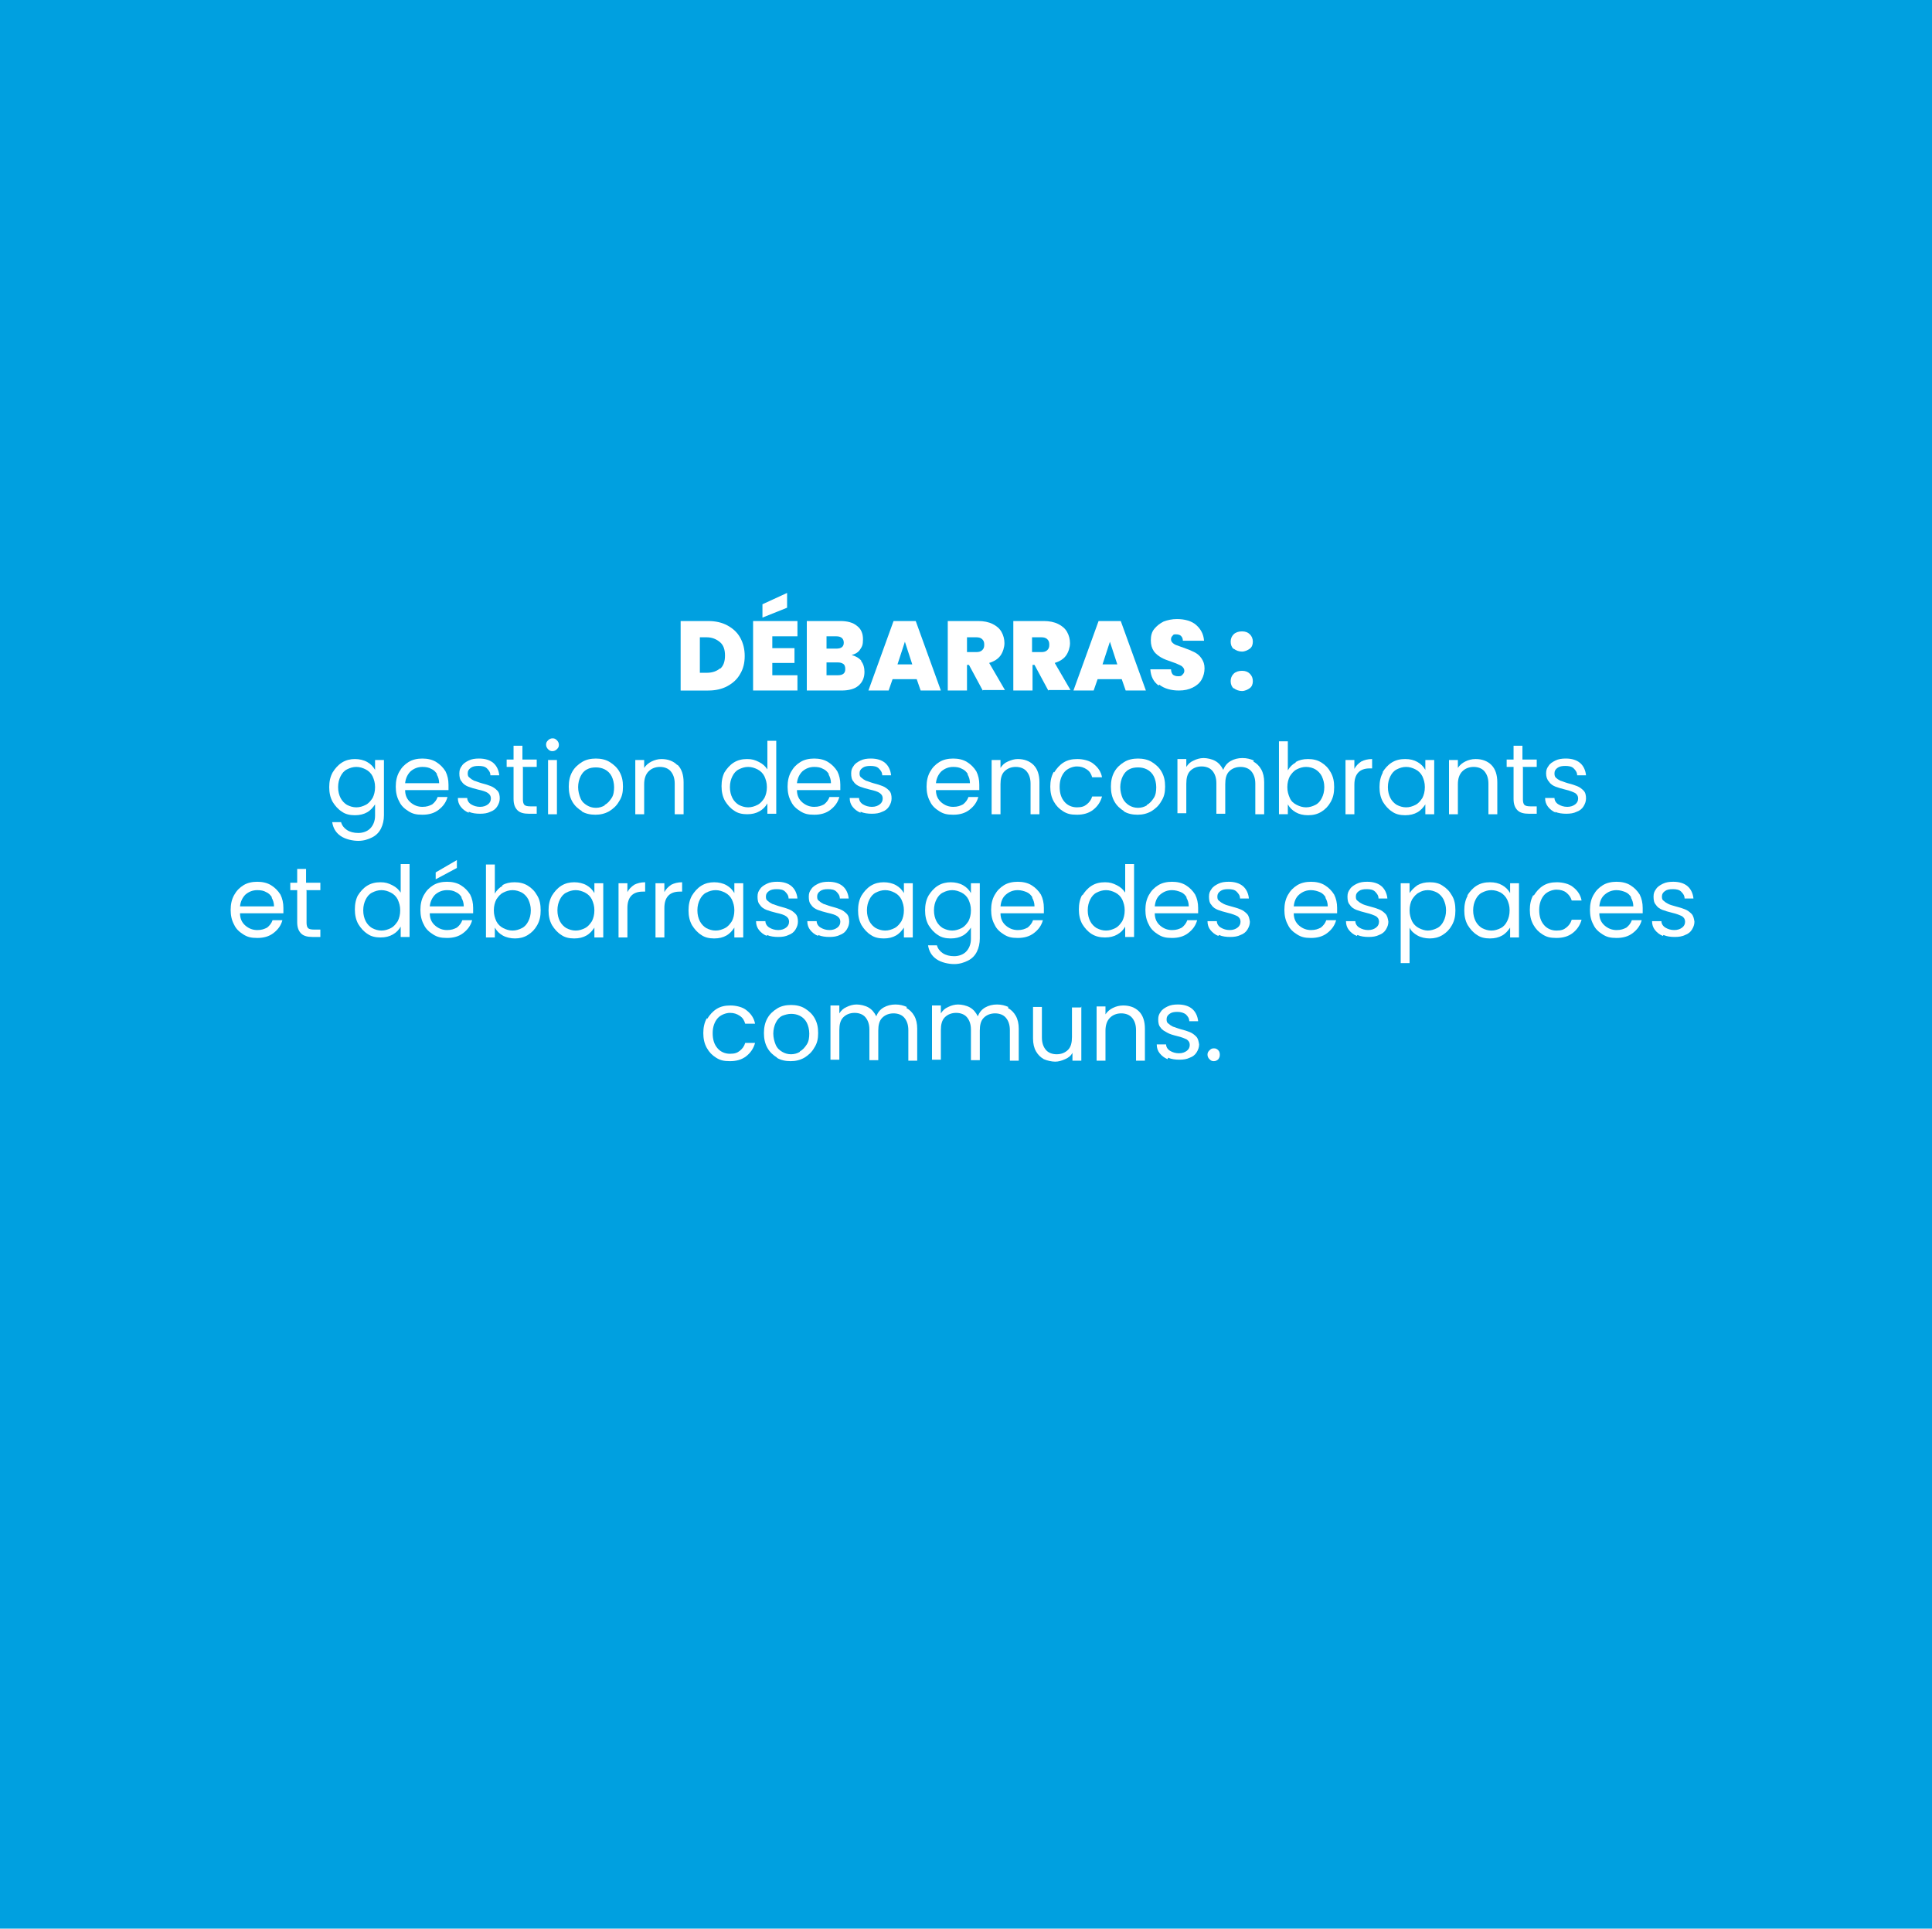 <svg xmlns="http://www.w3.org/2000/svg" id="Calque_1" version="1.1" viewBox="0 0 392 391.3"><!-- Generator: Adobe Illustrator 29.2.0, SVG Export Plug-In . SVG Version: 2.1.0 Build 22) --><defs><style> .st0 { fill: #00a0e0; } .st1 { isolation: isolate; } .st2 { fill: #fff; } </style></defs><g id="Groupe_568"><path id="Tracé_2380" class="st0" d="M0,0h392v391.3H0V0Z"></path><g id="Débarras_:_Gestion_des_encombrants_et_débarrassage_des_espaces_communs." class="st1"><g class="st1"><path class="st2" d="M147.6,126.9c1.1.6,2,1.4,2.6,2.5.6,1.1.9,2.3.9,3.7s-.3,2.6-.9,3.6c-.6,1.1-1.5,1.9-2.6,2.5-1.1.6-2.4.9-3.9.9h-5.6v-14.1h5.6c1.5,0,2.8.3,3.9.9ZM146.1,135.7c.7-.6,1-1.5,1-2.7s-.3-2.1-1-2.7c-.7-.6-1.6-1-2.7-1h-1.4v7.2h1.4c1.1,0,2-.3,2.7-.9Z"></path><path class="st2" d="M156.7,129.2v2.3h4.5v3h-4.5v2.5h5.1v3.1h-9v-14.1h9v3.1h-5.1ZM159.7,123.3l-5,2v-2.7l5-2.3v3Z"></path><path class="st2" d="M174.7,134.1c.5.6.7,1.4.7,2.2,0,1.2-.4,2.1-1.2,2.8-.8.7-2,1-3.5,1h-7v-14.1h6.8c1.4,0,2.6.3,3.4,1,.8.6,1.2,1.5,1.2,2.7s-.2,1.5-.6,2.1c-.4.6-1,.9-1.7,1.1.8.2,1.5.6,2,1.2ZM167.7,131.6h2c1,0,1.5-.4,1.5-1.2s-.5-1.3-1.5-1.3h-2v2.5ZM171.5,135.7c0-.4-.1-.8-.4-1-.3-.2-.6-.3-1.1-.3h-2.3v2.6h2.3c1,0,1.5-.4,1.5-1.2Z"></path><path class="st2" d="M186.1,137.8h-5l-.8,2.3h-4.1l5.1-14.1h4.5l5.1,14.1h-4.1l-.8-2.3ZM185.1,134.8l-1.5-4.6-1.5,4.6h3Z"></path><path class="st2" d="M199.4,140.1l-2.8-5.2h-.4v5.2h-3.9v-14.1h6.2c1.1,0,2.1.2,2.9.6s1.4.9,1.8,1.6c.4.7.6,1.5.6,2.3s-.3,1.8-.8,2.5c-.5.7-1.3,1.2-2.3,1.5l3.2,5.5h-4.4ZM196.2,132.3h1.9c.5,0,.9-.1,1.2-.4.3-.3.4-.6.4-1.1s-.1-.8-.4-1.1c-.3-.3-.7-.4-1.2-.4h-1.9v2.9Z"></path><path class="st2" d="M212.7,140.1l-2.8-5.2h-.4v5.2h-3.9v-14.1h6.2c1.1,0,2.1.2,2.9.6.8.4,1.4.9,1.8,1.6.4.7.6,1.5.6,2.3s-.3,1.8-.8,2.5-1.3,1.2-2.3,1.5l3.2,5.5h-4.4ZM209.4,132.3h1.9c.5,0,.9-.1,1.2-.4s.4-.6.4-1.1-.1-.8-.4-1.1c-.3-.3-.7-.4-1.2-.4h-1.9v2.9Z"></path><path class="st2" d="M227.7,137.8h-5l-.8,2.3h-4.1l5.1-14.1h4.5l5.1,14.1h-4.1l-.8-2.3ZM226.7,134.8l-1.5-4.6-1.5,4.6h3Z"></path><path class="st2" d="M235.1,139.1c-1.1-.8-1.6-1.9-1.7-3.3h4.2c0,.5.2.9.4,1.1.3.2.6.3,1,.3s.7,0,.9-.3c.2-.2.4-.4.4-.8s-.2-.7-.6-1c-.4-.2-1-.5-1.9-.8-.9-.3-1.7-.6-2.2-.9s-1.1-.7-1.5-1.3c-.4-.6-.6-1.3-.6-2.2s.2-1.7.7-2.3,1.1-1.1,1.9-1.5c.8-.3,1.7-.5,2.7-.5,1.6,0,3,.4,3.9,1.2s1.5,1.8,1.6,3.2h-4.3c0-.4-.1-.7-.4-1-.2-.2-.6-.3-1-.3s-.5,0-.7.3c-.2.2-.3.4-.3.7s.1.5.3.7c.2.2.5.4.8.5.3.1.8.3,1.4.5.9.3,1.6.6,2.2.9s1.1.7,1.5,1.3.6,1.2.6,2-.2,1.6-.6,2.3c-.4.7-1,1.2-1.8,1.6-.8.4-1.7.6-2.8.6-1.6,0-3-.4-4-1.2Z"></path><path class="st2" d="M250.3,131.7c-.4-.4-.6-.9-.6-1.5s.2-1.1.6-1.5c.4-.4,1-.6,1.7-.6s1.2.2,1.6.6c.4.4.6.9.6,1.5s-.2,1.1-.6,1.4-1,.6-1.6.6-1.2-.2-1.7-.6ZM250.3,139.7c-.4-.4-.6-.9-.6-1.5s.2-1.1.6-1.5,1-.6,1.7-.6,1.2.2,1.6.6.6.9.6,1.5-.2,1.1-.6,1.4-1,.6-1.6.6-1.2-.2-1.7-.6Z"></path></g><g class="st1"><path class="st2" d="M74.5,154.6c.7.4,1.2.9,1.6,1.6v-2h1.8v11.2c0,1-.2,1.9-.6,2.7s-1,1.4-1.8,1.8c-.8.4-1.7.7-2.8.7s-2.6-.3-3.6-1-1.5-1.6-1.7-2.8h1.8c.2.7.6,1.2,1.2,1.6.6.4,1.4.6,2.3.6s1.8-.3,2.4-.9,1-1.5,1-2.6v-2.3c-.4.6-.9,1.2-1.6,1.6-.7.4-1.5.6-2.5.6s-1.9-.2-2.6-.7c-.8-.5-1.4-1.2-1.9-2-.5-.9-.7-1.9-.7-3s.2-2.1.7-3c.5-.8,1.1-1.5,1.9-2,.8-.5,1.7-.7,2.6-.7s1.8.2,2.5.6ZM75.6,157.5c-.3-.6-.8-1.1-1.4-1.4-.6-.3-1.2-.5-1.9-.5s-1.3.2-1.9.5-1,.8-1.3,1.4c-.3.6-.5,1.3-.5,2.2s.2,1.6.5,2.2c.3.6.8,1.1,1.3,1.4.6.3,1.2.5,1.9.5s1.3-.2,1.9-.5c.6-.3,1-.8,1.4-1.4.3-.6.5-1.3.5-2.2s-.2-1.5-.5-2.2Z"></path><path class="st2" d="M91,160.3h-8.8c0,1.1.4,1.9,1.1,2.5.7.6,1.5.9,2.4.9s1.4-.2,2-.5c.5-.4.9-.9,1.1-1.5h2c-.3,1.1-.9,1.9-1.8,2.6-.9.7-2,1-3.3,1s-2-.2-2.8-.7c-.8-.5-1.5-1.1-1.9-2-.5-.9-.7-1.9-.7-3s.2-2.1.7-3c.5-.9,1.1-1.5,1.9-2,.8-.5,1.8-.7,2.8-.7s2,.2,2.8.7,1.4,1.1,1.9,1.9c.4.8.6,1.7.6,2.7s0,.7,0,1.1ZM88.7,157.1c-.3-.5-.7-.9-1.2-1.1-.5-.3-1.1-.4-1.8-.4-.9,0-1.7.3-2.4.9-.6.6-1,1.4-1.1,2.4h6.9c0-.7-.2-1.3-.5-1.8Z"></path><path class="st2" d="M95.1,164.9c-.7-.3-1.2-.7-1.6-1.2-.4-.5-.6-1.1-.6-1.8h1.9c0,.5.3,1,.8,1.3s1.1.5,1.8.5,1.2-.2,1.6-.5c.4-.3.6-.7.6-1.2s-.2-.8-.6-1.1-1.1-.5-2-.7c-.8-.2-1.5-.4-2-.6-.5-.2-1-.5-1.3-1-.4-.4-.5-1-.5-1.7s.2-1.1.5-1.5c.3-.5.8-.8,1.4-1.1.6-.3,1.3-.4,2.1-.4,1.2,0,2.2.3,2.9.9.7.6,1.1,1.5,1.2,2.5h-1.8c0-.6-.3-1-.7-1.4s-1-.5-1.7-.5-1.2.1-1.6.4c-.4.3-.6.6-.6,1.1s.1.7.4.9c.2.2.5.4.9.6.4.1.8.3,1.5.5.8.2,1.4.4,1.9.6.5.2.9.5,1.3.9.4.4.5,1,.5,1.6,0,.6-.2,1.1-.5,1.6-.3.5-.8.9-1.4,1.1-.6.3-1.3.4-2.1.4s-1.6-.1-2.3-.4Z"></path><path class="st2" d="M106.1,155.7v6.5c0,.5.1.9.3,1.1.2.2.6.3,1.2.3h1.3v1.5h-1.6c-1,0-1.8-.2-2.3-.7-.5-.5-.8-1.2-.8-2.3v-6.5h-1.4v-1.5h1.4v-2.8h1.8v2.8h2.9v1.5h-2.9Z"></path><path class="st2" d="M111.2,152c-.2-.2-.4-.5-.4-.9s.1-.6.4-.9c.2-.2.5-.4.9-.4s.6.1.9.4c.2.2.4.5.4.9s-.1.6-.4.9c-.2.2-.5.4-.9.4s-.6-.1-.9-.4ZM113,154.2v11h-1.8v-11h1.8Z"></path><path class="st2" d="M118.1,164.6c-.8-.5-1.5-1.1-2-2-.5-.9-.7-1.9-.7-3s.2-2.1.7-3c.5-.9,1.2-1.5,2-2s1.8-.7,2.8-.7,2,.2,2.8.7c.8.5,1.5,1.1,2,2,.5.9.7,1.8.7,3s-.2,2.1-.8,3c-.5.9-1.2,1.5-2,2-.9.5-1.8.7-2.8.7s-2-.2-2.8-.7ZM122.7,163.3c.6-.3,1-.8,1.4-1.4.4-.6.5-1.4.5-2.2s-.2-1.6-.5-2.2c-.3-.6-.8-1.1-1.4-1.4-.6-.3-1.2-.4-1.8-.4s-1.3.1-1.8.4c-.6.3-1,.8-1.3,1.4-.3.6-.5,1.4-.5,2.2s.2,1.6.5,2.3.8,1.1,1.3,1.4c.5.3,1.1.5,1.8.5s1.3-.2,1.8-.5Z"></path><path class="st2" d="M137.5,155.2c.8.8,1.2,2,1.2,3.5v6.5h-1.8v-6.2c0-1.1-.3-1.9-.8-2.5-.5-.6-1.3-.9-2.2-.9s-1.7.3-2.3.9c-.6.6-.9,1.5-.9,2.6v6.1h-1.8v-11h1.8v1.6c.4-.6.9-1,1.5-1.3s1.3-.5,2-.5c1.3,0,2.4.4,3.2,1.2Z"></path><path class="st2" d="M147,156.7c.5-.8,1.1-1.5,1.9-2,.8-.5,1.7-.7,2.7-.7s1.6.2,2.4.6,1.3.9,1.7,1.5v-5.8h1.8v14.8h-1.8v-2.1c-.4.7-.9,1.2-1.6,1.6-.7.4-1.5.6-2.5.6s-1.9-.2-2.6-.7c-.8-.5-1.4-1.2-1.9-2-.5-.9-.7-1.9-.7-3s.2-2.1.7-3ZM155.1,157.5c-.3-.6-.8-1.1-1.4-1.4-.6-.3-1.2-.5-1.9-.5s-1.3.2-1.9.5-1,.8-1.3,1.4c-.3.6-.5,1.3-.5,2.2s.2,1.6.5,2.2c.3.6.8,1.1,1.3,1.4.6.3,1.2.5,1.9.5s1.3-.2,1.9-.5c.6-.3,1-.8,1.4-1.4.3-.6.5-1.3.5-2.2s-.2-1.5-.5-2.2Z"></path><path class="st2" d="M170.5,160.3h-8.8c0,1.1.4,1.9,1.1,2.5.7.6,1.5.9,2.4.9s1.4-.2,2-.5c.5-.4.9-.9,1.1-1.5h2c-.3,1.1-.9,1.9-1.8,2.6-.9.7-2,1-3.3,1s-2-.2-2.8-.7c-.8-.5-1.5-1.1-1.9-2-.5-.9-.7-1.9-.7-3s.2-2.1.7-3c.5-.9,1.1-1.5,1.9-2,.8-.5,1.8-.7,2.8-.7s2,.2,2.8.7,1.4,1.1,1.9,1.9c.4.8.6,1.7.6,2.7s0,.7,0,1.1ZM168.2,157.1c-.3-.5-.7-.9-1.2-1.1-.5-.3-1.1-.4-1.8-.4-.9,0-1.7.3-2.4.9-.6.6-1,1.4-1.1,2.4h6.9c0-.7-.2-1.3-.5-1.8Z"></path><path class="st2" d="M174.6,164.9c-.7-.3-1.2-.7-1.6-1.2-.4-.5-.6-1.1-.6-1.8h1.9c0,.5.3,1,.8,1.3s1.1.5,1.8.5,1.2-.2,1.6-.5c.4-.3.6-.7.6-1.2s-.2-.8-.6-1.1-1.1-.5-2-.7c-.8-.2-1.5-.4-2-.6-.5-.2-1-.5-1.3-1-.4-.4-.5-1-.5-1.7s.2-1.1.5-1.5c.3-.5.8-.8,1.4-1.1.6-.3,1.3-.4,2.1-.4,1.2,0,2.2.3,2.9.9.7.6,1.1,1.5,1.2,2.5h-1.8c0-.6-.3-1-.7-1.4s-1-.5-1.7-.5-1.2.1-1.6.4c-.4.3-.6.6-.6,1.1s.1.7.4.9c.2.2.5.4.9.6.4.1.8.3,1.5.5.8.2,1.4.4,1.9.6.5.2.9.5,1.3.9.4.4.5,1,.5,1.6,0,.6-.2,1.1-.5,1.6-.3.5-.8.9-1.4,1.1-.6.3-1.3.4-2.1.4s-1.6-.1-2.3-.4Z"></path><path class="st2" d="M198.7,160.3h-8.8c0,1.1.4,1.9,1.1,2.5.7.6,1.5.9,2.4.9s1.4-.2,2-.5c.5-.4.9-.9,1.1-1.5h2c-.3,1.1-.9,1.9-1.8,2.6-.9.7-2,1-3.3,1s-2-.2-2.8-.7c-.8-.5-1.5-1.1-1.9-2-.5-.9-.7-1.9-.7-3s.2-2.1.7-3c.5-.9,1.1-1.5,1.9-2,.8-.5,1.8-.7,2.8-.7s2,.2,2.8.7c.8.5,1.4,1.1,1.9,1.9.4.8.6,1.7.6,2.7s0,.7,0,1.1ZM196.4,157.1c-.3-.5-.7-.9-1.2-1.1-.5-.3-1.1-.4-1.8-.4-.9,0-1.7.3-2.4.9-.6.6-1,1.4-1.1,2.4h6.9c0-.7-.2-1.3-.5-1.8Z"></path><path class="st2" d="M209.7,155.2c.8.8,1.2,2,1.2,3.5v6.5h-1.8v-6.2c0-1.1-.3-1.9-.8-2.5-.5-.6-1.3-.9-2.2-.9s-1.7.3-2.3.9c-.6.6-.8,1.5-.8,2.6v6.1h-1.8v-11h1.8v1.6c.4-.6.8-1,1.5-1.3s1.3-.5,2-.5c1.3,0,2.4.4,3.2,1.2Z"></path><path class="st2" d="M213.9,156.7c.5-.8,1.1-1.5,1.9-2,.8-.5,1.7-.7,2.8-.7s2.5.3,3.3,1c.9.7,1.5,1.6,1.7,2.7h-2c-.2-.7-.5-1.2-1.1-1.6s-1.2-.6-2-.6-1.9.4-2.5,1.1c-.6.7-1,1.7-1,3s.3,2.3,1,3.1c.6.7,1.5,1.1,2.5,1.1s1.5-.2,2-.6c.5-.4.9-.9,1.1-1.6h2c-.3,1.1-.9,2-1.8,2.7-.9.7-2,1-3.3,1s-2-.2-2.8-.7-1.4-1.1-1.9-2c-.5-.9-.7-1.9-.7-3s.2-2.1.7-3Z"></path><path class="st2" d="M228.1,164.6c-.8-.5-1.5-1.1-2-2-.5-.9-.7-1.9-.7-3s.2-2.1.7-3c.5-.9,1.2-1.5,2-2s1.8-.7,2.8-.7,2,.2,2.8.7c.8.5,1.5,1.1,2,2,.5.9.7,1.8.7,3s-.2,2.1-.8,3c-.5.9-1.2,1.5-2,2-.9.5-1.8.7-2.8.7s-2-.2-2.8-.7ZM232.7,163.3c.6-.3,1-.8,1.4-1.4.4-.6.5-1.4.5-2.2s-.2-1.6-.5-2.2-.8-1.1-1.4-1.4c-.6-.3-1.2-.4-1.8-.4s-1.3.1-1.8.4c-.6.3-1,.8-1.3,1.4s-.5,1.4-.5,2.2.2,1.6.5,2.3c.3.6.8,1.1,1.3,1.4s1.1.5,1.8.5,1.3-.2,1.8-.5Z"></path><path class="st2" d="M254.3,154.5c.7.4,1.2.9,1.6,1.6.4.7.6,1.6.6,2.6v6.5h-1.8v-6.2c0-1.1-.3-1.9-.8-2.5-.5-.6-1.3-.9-2.2-.9s-1.7.3-2.3.9-.8,1.5-.8,2.6v6h-1.8v-6.2c0-1.1-.3-1.9-.8-2.5s-1.3-.9-2.2-.9-1.7.3-2.3.9c-.6.6-.8,1.5-.8,2.6v6h-1.8v-11h1.8v1.6c.4-.6.8-1,1.5-1.3.6-.3,1.3-.5,2-.5s1.7.2,2.4.6c.7.4,1.2,1,1.6,1.8.3-.8.8-1.4,1.5-1.8s1.5-.6,2.4-.6,1.6.2,2.3.5Z"></path><path class="st2" d="M262.9,154.6c.7-.4,1.5-.6,2.5-.6s1.9.2,2.7.7c.8.5,1.4,1.1,1.9,2s.7,1.8.7,3-.2,2.1-.7,3c-.5.9-1.1,1.5-1.9,2-.8.5-1.7.7-2.7.7s-1.8-.2-2.5-.6c-.7-.4-1.2-.9-1.6-1.6v2h-1.8v-14.8h1.8v5.9c.4-.7.9-1.2,1.6-1.6ZM268.2,157.5c-.3-.6-.8-1.1-1.3-1.4s-1.2-.5-1.9-.5-1.3.2-1.9.5c-.6.3-1,.8-1.4,1.4-.3.6-.5,1.3-.5,2.2s.2,1.5.5,2.2.8,1.1,1.4,1.4c.6.3,1.2.5,1.9.5s1.3-.2,1.9-.5c.6-.3,1-.8,1.3-1.4.3-.6.5-1.3.5-2.2s-.2-1.5-.5-2.2Z"></path><path class="st2" d="M276.2,154.5c.6-.3,1.3-.5,2.2-.5v1.9h-.5c-2,0-3.1,1.1-3.1,3.3v6h-1.8v-11h1.8v1.8c.3-.6.8-1.1,1.4-1.5Z"></path><path class="st2" d="M280.5,156.7c.5-.8,1.1-1.5,1.9-2,.8-.5,1.7-.7,2.7-.7s1.8.2,2.5.6c.7.4,1.2.9,1.6,1.6v-2h1.8v11h-1.8v-2c-.4.6-.9,1.2-1.6,1.6-.7.4-1.5.6-2.5.6s-1.9-.2-2.6-.7c-.8-.5-1.4-1.2-1.9-2-.5-.9-.7-1.9-.7-3s.2-2.1.7-3ZM288.6,157.5c-.3-.6-.8-1.1-1.4-1.4-.6-.3-1.2-.5-1.9-.5s-1.3.2-1.9.5c-.6.3-1,.8-1.3,1.4-.3.6-.5,1.3-.5,2.2s.2,1.6.5,2.2c.3.6.8,1.1,1.3,1.4.6.3,1.2.5,1.9.5s1.3-.2,1.9-.5c.6-.3,1-.8,1.4-1.4.3-.6.5-1.3.5-2.2s-.2-1.5-.5-2.2Z"></path><path class="st2" d="M302.6,155.2c.8.8,1.2,2,1.2,3.5v6.5h-1.8v-6.2c0-1.1-.3-1.9-.8-2.5s-1.3-.9-2.2-.9-1.7.3-2.3.9c-.6.6-.9,1.5-.9,2.6v6.1h-1.8v-11h1.8v1.6c.4-.6.9-1,1.5-1.3.6-.3,1.3-.5,2.1-.5,1.3,0,2.4.4,3.2,1.2Z"></path><path class="st2" d="M309,155.7v6.5c0,.5.1.9.3,1.1s.6.3,1.2.3h1.3v1.5h-1.6c-1,0-1.8-.2-2.3-.7-.5-.5-.8-1.2-.8-2.3v-6.5h-1.4v-1.5h1.4v-2.8h1.8v2.8h2.9v1.5h-2.9Z"></path><path class="st2" d="M315.7,164.9c-.7-.3-1.2-.7-1.6-1.2-.4-.5-.6-1.1-.6-1.8h1.9c0,.5.3,1,.8,1.3.5.3,1.1.5,1.8.5s1.2-.2,1.6-.5c.4-.3.6-.7.6-1.2s-.2-.8-.6-1.1c-.4-.2-1.1-.5-2-.7-.8-.2-1.5-.4-2-.6-.5-.2-1-.5-1.3-1-.4-.4-.6-1-.6-1.7s.2-1.1.5-1.5c.3-.5.8-.8,1.4-1.1.6-.3,1.3-.4,2.1-.4,1.2,0,2.2.3,2.9.9.7.6,1.1,1.5,1.2,2.5h-1.8c0-.6-.3-1-.7-1.4s-1-.5-1.7-.5-1.2.1-1.6.4c-.4.3-.6.6-.6,1.1s.1.7.3.9.5.4.9.6c.4.1.8.3,1.5.5.8.2,1.4.4,1.9.6.5.2.9.5,1.3.9.4.4.5,1,.5,1.6,0,.6-.2,1.1-.5,1.6-.3.5-.8.9-1.4,1.1-.6.3-1.3.4-2.1.4s-1.6-.1-2.3-.4Z"></path></g><g class="st1"><path class="st2" d="M57.5,185.3h-8.8c0,1.1.4,1.9,1.1,2.5.7.6,1.5.9,2.4.9s1.4-.2,2-.5c.5-.4.9-.9,1.1-1.5h2c-.3,1.1-.9,1.9-1.8,2.6-.9.7-2,1-3.3,1s-2-.2-2.8-.7c-.8-.5-1.5-1.1-1.9-2-.5-.9-.7-1.9-.7-3s.2-2.1.7-3c.5-.9,1.1-1.5,1.9-2,.8-.5,1.8-.7,2.8-.7s2,.2,2.8.7,1.4,1.1,1.9,1.9c.4.8.6,1.7.6,2.7s0,.7,0,1.1ZM55.2,182.1c-.3-.5-.7-.9-1.2-1.1-.5-.3-1.1-.4-1.8-.4-.9,0-1.7.3-2.4.9-.6.6-1,1.4-1.1,2.4h6.9c0-.7-.2-1.3-.5-1.8Z"></path><path class="st2" d="M62.2,180.7v6.5c0,.5.1.9.3,1.1.2.2.6.3,1.2.3h1.3v1.5h-1.6c-1,0-1.8-.2-2.3-.7-.5-.5-.8-1.2-.8-2.3v-6.5h-1.4v-1.5h1.4v-2.8h1.8v2.8h2.9v1.5h-2.9Z"></path><path class="st2" d="M72.6,181.7c.5-.8,1.1-1.5,1.9-2,.8-.5,1.7-.7,2.7-.7s1.6.2,2.4.6,1.3.9,1.7,1.5v-5.8h1.8v14.8h-1.8v-2.1c-.4.7-.9,1.2-1.6,1.6-.7.4-1.5.6-2.5.6s-1.9-.2-2.6-.7c-.8-.5-1.4-1.2-1.9-2-.5-.9-.7-1.9-.7-3s.2-2.1.7-3ZM80.7,182.5c-.3-.6-.8-1.1-1.4-1.4-.6-.3-1.2-.5-1.9-.5s-1.3.2-1.9.5-1,.8-1.3,1.4c-.3.6-.5,1.3-.5,2.2s.2,1.6.5,2.2c.3.6.8,1.1,1.3,1.4.6.3,1.2.5,1.9.5s1.3-.2,1.9-.5c.6-.3,1-.8,1.4-1.4.3-.6.5-1.3.5-2.2s-.2-1.5-.5-2.2Z"></path><path class="st2" d="M96,185.3h-8.8c0,1.1.4,1.9,1.1,2.5.7.6,1.5.9,2.4.9s1.4-.2,2-.5c.5-.4.9-.9,1.1-1.5h2c-.3,1.1-.9,1.9-1.8,2.6-.9.7-2,1-3.3,1s-2-.2-2.8-.7c-.8-.5-1.5-1.1-1.9-2-.5-.9-.7-1.9-.7-3s.2-2.1.7-3c.5-.9,1.1-1.5,1.9-2,.8-.5,1.8-.7,2.8-.7s2,.2,2.8.7,1.4,1.1,1.9,1.9c.4.8.6,1.7.6,2.7s0,.7,0,1.1ZM93.7,182.1c-.3-.5-.7-.9-1.2-1.1-.5-.3-1.1-.4-1.8-.4-.9,0-1.7.3-2.4.9-.6.6-1,1.4-1.1,2.4h6.9c0-.7-.2-1.3-.5-1.8ZM92.7,176.1l-4.3,2.3v-1.4l4.3-2.5v1.6Z"></path><path class="st2" d="M101.9,179.6c.7-.4,1.5-.6,2.5-.6s1.9.2,2.7.7c.8.5,1.4,1.1,1.9,2,.5.8.7,1.8.7,3s-.2,2.1-.7,3c-.5.9-1.1,1.5-1.9,2-.8.5-1.7.7-2.6.7s-1.8-.2-2.5-.6c-.7-.4-1.2-.9-1.6-1.6v2h-1.8v-14.8h1.8v5.9c.4-.7.9-1.2,1.6-1.6ZM107.2,182.5c-.3-.6-.8-1.1-1.3-1.4-.6-.3-1.2-.5-1.9-.5s-1.3.2-1.9.5c-.6.3-1,.8-1.4,1.4-.3.6-.5,1.3-.5,2.2s.2,1.5.5,2.2c.3.6.8,1.1,1.4,1.4.6.3,1.2.5,1.9.5s1.3-.2,1.9-.5c.6-.3,1-.8,1.3-1.4.3-.6.5-1.3.5-2.2s-.2-1.5-.5-2.2Z"></path><path class="st2" d="M112,181.7c.5-.8,1.1-1.5,1.9-2,.8-.5,1.7-.7,2.6-.7s1.8.2,2.5.6c.7.4,1.2.9,1.6,1.6v-2h1.8v11h-1.8v-2c-.4.6-.9,1.2-1.6,1.6s-1.5.6-2.5.6-1.9-.2-2.6-.7c-.8-.5-1.4-1.2-1.9-2-.5-.9-.7-1.9-.7-3s.2-2.1.7-3ZM120.1,182.5c-.3-.6-.8-1.1-1.4-1.4-.6-.3-1.2-.5-1.9-.5s-1.3.2-1.9.5-1,.8-1.3,1.4c-.3.6-.5,1.3-.5,2.2s.2,1.6.5,2.2c.3.6.8,1.1,1.3,1.4.6.3,1.2.5,1.9.5s1.3-.2,1.9-.5c.6-.3,1-.8,1.4-1.4.3-.6.5-1.3.5-2.2s-.2-1.5-.5-2.2Z"></path><path class="st2" d="M128.7,179.5c.6-.3,1.3-.5,2.2-.5v1.9h-.5c-2,0-3.1,1.1-3.1,3.3v6h-1.8v-11h1.8v1.8c.3-.6.8-1.1,1.4-1.5Z"></path><path class="st2" d="M136.2,179.5c.6-.3,1.3-.5,2.2-.5v1.9h-.5c-2,0-3.1,1.1-3.1,3.3v6h-1.8v-11h1.8v1.8c.3-.6.8-1.1,1.4-1.5Z"></path><path class="st2" d="M140.4,181.7c.5-.8,1.1-1.5,1.9-2,.8-.5,1.7-.7,2.6-.7s1.8.2,2.5.6c.7.4,1.2.9,1.6,1.6v-2h1.8v11h-1.8v-2c-.4.6-.9,1.2-1.6,1.6s-1.5.6-2.5.6-1.9-.2-2.6-.7c-.8-.5-1.4-1.2-1.9-2-.5-.9-.7-1.9-.7-3s.2-2.1.7-3ZM148.5,182.5c-.3-.6-.8-1.1-1.4-1.4-.6-.3-1.2-.5-1.9-.5s-1.3.2-1.9.5-1,.8-1.3,1.4c-.3.6-.5,1.3-.5,2.2s.2,1.6.5,2.2c.3.6.8,1.1,1.3,1.4.6.3,1.2.5,1.9.5s1.3-.2,1.9-.5c.6-.3,1-.8,1.4-1.4.3-.6.5-1.3.5-2.2s-.2-1.5-.5-2.2Z"></path><path class="st2" d="M155.6,189.9c-.7-.3-1.2-.7-1.6-1.2-.4-.5-.6-1.1-.6-1.8h1.9c0,.5.3,1,.8,1.3s1.1.5,1.8.5,1.2-.2,1.6-.5c.4-.3.6-.7.6-1.2s-.2-.8-.6-1.1-1.1-.5-2-.7c-.8-.2-1.5-.4-2-.6-.5-.2-1-.5-1.3-1-.4-.4-.5-1-.5-1.7s.2-1.1.5-1.5c.3-.5.8-.8,1.4-1.1.6-.3,1.3-.4,2.1-.4,1.2,0,2.2.3,2.9.9.7.6,1.1,1.5,1.2,2.5h-1.8c0-.6-.3-1-.7-1.4s-1-.5-1.7-.5-1.2.1-1.6.4c-.4.3-.6.6-.6,1.1s.1.7.4.9c.2.2.5.4.9.6.4.1.8.3,1.5.5.8.2,1.4.4,1.9.6.5.2.9.5,1.3.9.4.4.5,1,.5,1.6,0,.6-.2,1.1-.5,1.6-.3.5-.8.9-1.4,1.1-.6.3-1.3.4-2.1.4s-1.6-.1-2.3-.4Z"></path><path class="st2" d="M166,189.9c-.7-.3-1.2-.7-1.6-1.2-.4-.5-.6-1.1-.6-1.8h1.9c0,.5.3,1,.8,1.3s1.1.5,1.8.5,1.2-.2,1.6-.5c.4-.3.6-.7.6-1.2s-.2-.8-.6-1.1-1.1-.5-2-.7c-.8-.2-1.5-.4-2-.6-.5-.2-1-.5-1.3-1-.4-.4-.5-1-.5-1.7s.2-1.1.5-1.5c.3-.5.8-.8,1.4-1.1.6-.3,1.3-.4,2.1-.4,1.2,0,2.2.3,2.9.9.7.6,1.1,1.5,1.2,2.5h-1.8c0-.6-.3-1-.7-1.4s-1-.5-1.7-.5-1.2.1-1.6.4c-.4.3-.6.6-.6,1.1s.1.7.4.9c.2.2.5.4.9.6.4.1.8.3,1.5.5.8.2,1.4.4,1.9.6.5.2.9.5,1.3.9.4.4.5,1,.5,1.6,0,.6-.2,1.1-.5,1.6-.3.5-.8.9-1.4,1.1-.6.3-1.3.4-2.1.4s-1.6-.1-2.3-.4Z"></path><path class="st2" d="M174.8,181.7c.5-.8,1.1-1.5,1.9-2,.8-.5,1.7-.7,2.6-.7s1.8.2,2.5.6c.7.4,1.2.9,1.6,1.6v-2h1.8v11h-1.8v-2c-.4.6-.9,1.2-1.6,1.6s-1.5.6-2.5.6-1.9-.2-2.6-.7c-.8-.5-1.4-1.2-1.9-2-.5-.9-.7-1.9-.7-3s.2-2.1.7-3ZM182.9,182.5c-.3-.6-.8-1.1-1.4-1.4-.6-.3-1.2-.5-1.9-.5s-1.3.2-1.9.5-1,.8-1.3,1.4c-.3.6-.5,1.3-.5,2.2s.2,1.6.5,2.2c.3.6.8,1.1,1.3,1.4.6.3,1.2.5,1.9.5s1.3-.2,1.9-.5c.6-.3,1-.8,1.4-1.4.3-.6.5-1.3.5-2.2s-.2-1.5-.5-2.2Z"></path><path class="st2" d="M195.4,179.6c.7.4,1.2.9,1.6,1.6v-2h1.8v11.2c0,1-.2,1.9-.6,2.7s-1,1.4-1.8,1.8c-.8.4-1.7.7-2.8.7s-2.6-.3-3.6-1-1.5-1.6-1.7-2.8h1.8c.2.7.6,1.2,1.2,1.6.6.4,1.4.6,2.3.6s1.8-.3,2.4-.9,1-1.5,1-2.6v-2.3c-.4.6-.9,1.2-1.6,1.6-.7.4-1.5.6-2.5.6s-1.9-.2-2.6-.7c-.8-.5-1.4-1.2-1.9-2-.5-.9-.7-1.9-.7-3s.2-2.1.7-3c.5-.8,1.1-1.5,1.9-2,.8-.5,1.7-.7,2.6-.7s1.8.2,2.5.6ZM196.5,182.5c-.3-.6-.8-1.1-1.4-1.4-.6-.3-1.2-.5-1.9-.5s-1.3.2-1.9.5-1,.8-1.3,1.4c-.3.6-.5,1.3-.5,2.2s.2,1.6.5,2.2c.3.6.8,1.1,1.3,1.4.6.3,1.2.5,1.9.5s1.3-.2,1.9-.5c.6-.3,1-.8,1.4-1.4.3-.6.5-1.3.5-2.2s-.2-1.5-.5-2.2Z"></path><path class="st2" d="M211.8,185.3h-8.8c0,1.1.4,1.9,1.1,2.5.7.6,1.5.9,2.4.9s1.4-.2,2-.5c.5-.4.9-.9,1.1-1.5h2c-.3,1.1-.9,1.9-1.8,2.6-.9.7-2,1-3.3,1s-2-.2-2.8-.7-1.5-1.1-1.9-2c-.5-.9-.7-1.9-.7-3s.2-2.1.7-3c.5-.9,1.1-1.5,1.9-2,.8-.5,1.8-.7,2.8-.7s2,.2,2.8.7,1.4,1.1,1.9,1.9c.4.8.6,1.7.6,2.7s0,.7,0,1.1ZM209.5,182.1c-.3-.5-.7-.9-1.2-1.1s-1.1-.4-1.8-.4c-.9,0-1.7.3-2.4.9s-1,1.4-1.1,2.4h6.9c0-.7-.2-1.3-.5-1.8Z"></path><path class="st2" d="M219.6,181.7c.5-.8,1.1-1.5,1.9-2,.8-.5,1.7-.7,2.7-.7s1.6.2,2.4.6,1.3.9,1.7,1.5v-5.8h1.8v14.8h-1.8v-2.1c-.4.7-.9,1.2-1.6,1.6-.7.4-1.5.6-2.5.6s-1.9-.2-2.7-.7c-.8-.5-1.4-1.2-1.9-2-.5-.9-.7-1.9-.7-3s.2-2.1.7-3ZM227.7,182.5c-.3-.6-.8-1.1-1.4-1.4-.6-.3-1.2-.5-1.9-.5s-1.3.2-1.9.5c-.6.3-1,.8-1.3,1.4-.3.6-.5,1.3-.5,2.2s.2,1.6.5,2.2c.3.6.8,1.1,1.3,1.4.6.3,1.2.5,1.9.5s1.3-.2,1.9-.5c.6-.3,1-.8,1.4-1.4.3-.6.5-1.3.5-2.2s-.2-1.5-.5-2.2Z"></path><path class="st2" d="M243.1,185.3h-8.8c0,1.1.4,1.9,1.1,2.5.7.6,1.5.9,2.4.9s1.4-.2,2-.5c.5-.4.9-.9,1.1-1.5h2c-.3,1.1-.9,1.9-1.8,2.6-.9.7-2,1-3.3,1s-2-.2-2.8-.7-1.5-1.1-1.9-2c-.5-.9-.7-1.9-.7-3s.2-2.1.7-3c.5-.9,1.1-1.5,1.9-2,.8-.5,1.8-.7,2.8-.7s2,.2,2.8.7,1.4,1.1,1.9,1.9c.4.8.6,1.7.6,2.7s0,.7,0,1.1ZM240.8,182.1c-.3-.5-.7-.9-1.2-1.1s-1.1-.4-1.8-.4c-.9,0-1.7.3-2.4.9s-1,1.4-1.1,2.4h6.9c0-.7-.2-1.3-.5-1.8Z"></path><path class="st2" d="M247.2,189.9c-.7-.3-1.2-.7-1.6-1.2-.4-.5-.6-1.1-.6-1.8h1.9c0,.5.3,1,.8,1.3.5.3,1.1.5,1.8.5s1.2-.2,1.6-.5c.4-.3.6-.7.6-1.2s-.2-.8-.6-1.1c-.4-.2-1.1-.5-2-.7-.8-.2-1.5-.4-2-.6-.5-.2-1-.5-1.3-1-.4-.4-.5-1-.5-1.7s.2-1.1.5-1.5c.3-.5.8-.8,1.4-1.1.6-.3,1.3-.4,2.1-.4,1.2,0,2.2.3,2.9.9.7.6,1.1,1.5,1.2,2.5h-1.8c0-.6-.3-1-.7-1.4s-1-.5-1.7-.5-1.2.1-1.6.4c-.4.3-.6.6-.6,1.1s.1.7.4.9c.2.2.5.4.9.6s.8.3,1.5.5c.8.2,1.4.4,1.9.6.5.2.9.5,1.3.9s.5,1,.6,1.6c0,.6-.2,1.1-.5,1.6-.3.5-.8.9-1.4,1.1-.6.3-1.3.4-2.1.4s-1.6-.1-2.3-.4Z"></path><path class="st2" d="M271.3,185.3h-8.8c0,1.1.4,1.9,1.1,2.5.7.6,1.5.9,2.4.9s1.4-.2,2-.5c.5-.4.9-.9,1.1-1.5h2c-.3,1.1-.9,1.9-1.8,2.6-.9.7-2,1-3.3,1s-2-.2-2.8-.7-1.5-1.1-1.9-2c-.5-.9-.7-1.9-.7-3s.2-2.1.7-3c.5-.9,1.1-1.5,1.9-2,.8-.5,1.8-.7,2.8-.7s2,.2,2.8.7,1.4,1.1,1.9,1.9c.4.8.6,1.7.6,2.7s0,.7,0,1.1ZM269,182.1c-.3-.5-.7-.9-1.2-1.1s-1.1-.4-1.8-.4c-.9,0-1.7.3-2.4.9s-1,1.4-1.1,2.4h6.9c0-.7-.2-1.3-.5-1.8Z"></path><path class="st2" d="M275.3,189.9c-.7-.3-1.2-.7-1.6-1.2-.4-.5-.6-1.1-.6-1.8h1.9c0,.5.3,1,.8,1.3.5.3,1.1.5,1.8.5s1.2-.2,1.6-.5c.4-.3.6-.7.6-1.2s-.2-.8-.6-1.1c-.4-.2-1.1-.5-2-.7-.8-.2-1.5-.4-2-.6-.5-.2-1-.5-1.3-1-.4-.4-.5-1-.5-1.7s.2-1.1.5-1.5c.3-.5.8-.8,1.4-1.1.6-.3,1.3-.4,2.1-.4,1.2,0,2.2.3,2.9.9.7.6,1.1,1.5,1.2,2.5h-1.8c0-.6-.3-1-.7-1.4s-1-.5-1.7-.5-1.2.1-1.6.4c-.4.3-.6.6-.6,1.1s.1.7.4.9c.2.2.5.4.9.6s.8.3,1.5.5c.8.2,1.4.4,1.9.6.5.2.9.5,1.3.9s.5,1,.6,1.6c0,.6-.2,1.1-.5,1.6-.3.5-.8.9-1.4,1.1-.6.3-1.3.4-2.1.4s-1.6-.1-2.3-.4Z"></path><path class="st2" d="M287.6,179.6c.7-.4,1.5-.6,2.5-.6s1.9.2,2.6.7c.8.5,1.4,1.1,1.9,2,.5.8.7,1.8.7,3s-.2,2.1-.7,3c-.5.9-1.1,1.5-1.9,2-.8.5-1.7.7-2.6.7s-1.8-.2-2.5-.6c-.7-.4-1.3-.9-1.6-1.6v7.2h-1.8v-16.2h1.8v2c.4-.6.9-1.1,1.6-1.6ZM292.9,182.5c-.3-.6-.8-1.1-1.3-1.4-.6-.3-1.2-.5-1.9-.5s-1.3.2-1.8.5c-.6.3-1,.8-1.4,1.4-.3.6-.5,1.3-.5,2.2s.2,1.5.5,2.2c.3.6.8,1.1,1.4,1.4.6.3,1.2.5,1.8.5s1.3-.2,1.9-.5c.6-.3,1-.8,1.3-1.4s.5-1.3.5-2.2-.2-1.5-.5-2.2Z"></path><path class="st2" d="M297.7,181.7c.5-.8,1.1-1.5,1.9-2,.8-.5,1.7-.7,2.7-.7s1.8.2,2.5.6c.7.4,1.2.9,1.6,1.6v-2h1.8v11h-1.8v-2c-.4.6-.9,1.2-1.6,1.6s-1.5.6-2.5.6-1.9-.2-2.6-.7c-.8-.5-1.4-1.2-1.9-2-.5-.9-.7-1.9-.7-3s.2-2.1.7-3ZM305.8,182.5c-.3-.6-.8-1.1-1.3-1.4-.6-.3-1.2-.5-1.9-.5s-1.3.2-1.9.5-1,.8-1.3,1.4c-.3.6-.5,1.3-.5,2.2s.2,1.6.5,2.2c.3.6.8,1.1,1.3,1.4.6.3,1.2.5,1.9.5s1.3-.2,1.9-.5c.6-.3,1-.8,1.3-1.4.3-.6.5-1.3.5-2.2s-.2-1.5-.5-2.2Z"></path><path class="st2" d="M311.2,181.7c.5-.8,1.1-1.5,1.9-2,.8-.5,1.7-.7,2.8-.7s2.5.3,3.3,1c.9.7,1.5,1.6,1.7,2.7h-2c-.2-.7-.6-1.2-1.1-1.6-.5-.4-1.2-.6-2-.6s-1.9.4-2.5,1.1c-.6.7-1,1.7-1,3s.3,2.3,1,3.1c.6.7,1.5,1.1,2.5,1.1s1.5-.2,2-.6c.5-.4.9-.9,1.1-1.6h2c-.3,1.1-.9,2-1.8,2.7-.9.7-2,1-3.3,1s-2-.2-2.8-.7c-.8-.5-1.4-1.1-1.9-2-.5-.9-.7-1.9-.7-3s.2-2.1.7-3Z"></path><path class="st2" d="M333.3,185.3h-8.8c0,1.1.4,1.9,1.1,2.5.7.6,1.5.9,2.4.9s1.4-.2,2-.5c.5-.4.9-.9,1.1-1.5h2c-.3,1.1-.9,1.9-1.8,2.6-.9.7-2,1-3.3,1s-2-.2-2.8-.7-1.5-1.1-1.9-2c-.5-.9-.7-1.9-.7-3s.2-2.1.7-3c.5-.9,1.1-1.5,1.9-2,.8-.5,1.8-.7,2.8-.7s2,.2,2.8.7,1.4,1.1,1.9,1.9c.4.8.6,1.7.6,2.7s0,.7,0,1.1ZM331,182.1c-.3-.5-.7-.9-1.2-1.1s-1.1-.4-1.8-.4c-.9,0-1.7.3-2.4.9s-1,1.4-1.1,2.4h6.9c0-.7-.2-1.3-.5-1.8Z"></path><path class="st2" d="M337.4,189.9c-.7-.3-1.2-.7-1.6-1.2-.4-.5-.6-1.1-.6-1.8h1.9c0,.5.3,1,.8,1.3.5.3,1.1.5,1.8.5s1.2-.2,1.6-.5c.4-.3.6-.7.6-1.2s-.2-.8-.6-1.1c-.4-.2-1.1-.5-2-.7-.8-.2-1.5-.4-2-.6-.5-.2-1-.5-1.3-1-.4-.4-.5-1-.5-1.7s.2-1.1.5-1.5c.3-.5.8-.8,1.4-1.1.6-.3,1.3-.4,2.1-.4,1.2,0,2.2.3,2.9.9.7.6,1.1,1.5,1.2,2.5h-1.8c0-.6-.3-1-.7-1.4s-1-.5-1.7-.5-1.2.1-1.6.4c-.4.3-.6.6-.6,1.1s.1.7.4.9c.2.2.5.4.9.6s.8.3,1.5.5c.8.2,1.4.4,1.9.6.5.2.9.5,1.3.9s.5,1,.6,1.6c0,.6-.2,1.1-.5,1.6-.3.5-.8.9-1.4,1.1-.6.3-1.3.4-2.1.4s-1.6-.1-2.3-.4Z"></path></g><g class="st1"><path class="st2" d="M143.5,206.7c.5-.8,1.1-1.5,1.9-2,.8-.5,1.7-.7,2.8-.7s2.5.3,3.3,1c.9.7,1.5,1.6,1.7,2.7h-2c-.2-.7-.5-1.2-1.1-1.6s-1.2-.6-2-.6-1.9.4-2.5,1.1c-.6.7-1,1.7-1,3s.3,2.3,1,3.1c.6.7,1.5,1.1,2.5,1.1s1.5-.2,2-.6c.5-.4.9-.9,1.1-1.6h2c-.3,1.1-.9,2-1.8,2.7s-2,1-3.3,1-2-.2-2.8-.7c-.8-.5-1.4-1.1-1.9-2-.5-.9-.7-1.9-.7-3s.2-2.1.7-3Z"></path><path class="st2" d="M157.7,214.6c-.8-.5-1.5-1.1-2-2-.5-.9-.7-1.9-.7-3s.2-2.1.7-3,1.2-1.5,2-2c.8-.5,1.8-.7,2.8-.7s2,.2,2.8.7c.8.5,1.5,1.1,2,2s.7,1.8.7,3-.2,2.1-.8,3c-.5.9-1.2,1.5-2,2-.9.5-1.8.7-2.8.7s-2-.2-2.8-.7ZM162.3,213.3c.6-.3,1-.8,1.4-1.4.4-.6.5-1.4.5-2.2s-.2-1.6-.5-2.2c-.3-.6-.8-1.1-1.4-1.4-.6-.3-1.2-.4-1.8-.4s-1.3.2-1.8.4c-.6.3-1,.8-1.3,1.4-.3.6-.5,1.4-.5,2.2s.2,1.6.5,2.3.8,1.1,1.3,1.4c.5.3,1.1.5,1.8.5s1.3-.2,1.8-.5Z"></path><path class="st2" d="M183.9,204.5c.7.4,1.2.9,1.6,1.6.4.7.6,1.6.6,2.6v6.5h-1.8v-6.2c0-1.1-.3-1.9-.8-2.5s-1.3-.9-2.2-.9-1.7.3-2.3.9c-.6.6-.8,1.5-.8,2.6v6h-1.8v-6.2c0-1.1-.3-1.9-.8-2.5s-1.3-.9-2.2-.9-1.7.3-2.3.9c-.6.6-.8,1.5-.8,2.6v6h-1.8v-11h1.8v1.6c.4-.6.8-1,1.5-1.3.6-.3,1.3-.5,2-.5s1.7.2,2.4.6c.7.4,1.2,1,1.6,1.8.3-.8.8-1.4,1.5-1.8.7-.4,1.5-.6,2.4-.6s1.6.2,2.3.5Z"></path><path class="st2" d="M204.5,204.5c.7.4,1.2.9,1.6,1.6.4.7.6,1.6.6,2.6v6.5h-1.8v-6.2c0-1.1-.3-1.9-.8-2.5s-1.3-.9-2.2-.9-1.7.3-2.3.9c-.6.6-.8,1.5-.8,2.6v6h-1.8v-6.2c0-1.1-.3-1.9-.8-2.5s-1.3-.9-2.2-.9-1.7.3-2.3.9c-.6.6-.8,1.5-.8,2.6v6h-1.8v-11h1.8v1.6c.4-.6.8-1,1.5-1.3.6-.3,1.3-.5,2-.5s1.7.2,2.4.6c.7.4,1.2,1,1.6,1.8.3-.8.8-1.4,1.5-1.8.7-.4,1.5-.6,2.4-.6s1.6.2,2.3.5Z"></path><path class="st2" d="M219.4,204.2v11h-1.8v-1.6c-.3.6-.8,1-1.5,1.3s-1.3.5-2,.5-1.6-.2-2.3-.5c-.7-.4-1.2-.9-1.6-1.6-.4-.7-.6-1.6-.6-2.6v-6.4h1.8v6.2c0,1.1.3,1.9.8,2.5s1.3.9,2.2.9,1.7-.3,2.3-.9c.6-.6.8-1.5.8-2.6v-6h1.8Z"></path><path class="st2" d="M231.1,205.2c.8.8,1.2,2,1.2,3.5v6.5h-1.8v-6.2c0-1.1-.3-1.9-.8-2.5s-1.3-.9-2.2-.9-1.7.3-2.3.9c-.6.6-.9,1.5-.9,2.6v6.1h-1.8v-11h1.8v1.6c.4-.6.9-1,1.5-1.3.6-.3,1.3-.5,2.1-.5,1.3,0,2.4.4,3.2,1.2Z"></path><path class="st2" d="M236.9,214.9c-.7-.3-1.2-.7-1.6-1.2-.4-.5-.6-1.1-.6-1.8h1.9c0,.5.3,1,.8,1.3.5.3,1.1.5,1.8.5s1.2-.2,1.6-.5c.4-.3.6-.7.6-1.2s-.2-.8-.6-1.1c-.4-.2-1.1-.5-2-.7-.8-.2-1.5-.4-2-.7s-1-.5-1.3-1c-.4-.4-.5-1-.5-1.7s.2-1.1.5-1.5c.3-.5.8-.8,1.4-1.1s1.3-.4,2.1-.4c1.2,0,2.2.3,2.9.9.7.6,1.1,1.5,1.2,2.5h-1.8c0-.6-.3-1-.7-1.4-.4-.3-1-.5-1.7-.5s-1.2.1-1.6.4c-.4.3-.6.6-.6,1.1s.1.7.4.9c.2.2.5.4.9.6.4.1.8.3,1.5.5.8.2,1.4.4,1.9.6.5.2.9.5,1.3.9.4.4.5,1,.6,1.6,0,.6-.2,1.1-.5,1.6-.3.5-.8.9-1.4,1.1-.6.3-1.3.4-2.1.4s-1.6-.1-2.3-.4Z"></path><path class="st2" d="M245.4,214.9c-.2-.2-.4-.5-.4-.9s.1-.6.4-.9.5-.4.9-.4.6.1.9.4c.2.2.3.5.3.9s-.1.6-.3.9c-.2.2-.5.4-.9.4s-.6-.1-.9-.4Z"></path></g></g></g></svg>